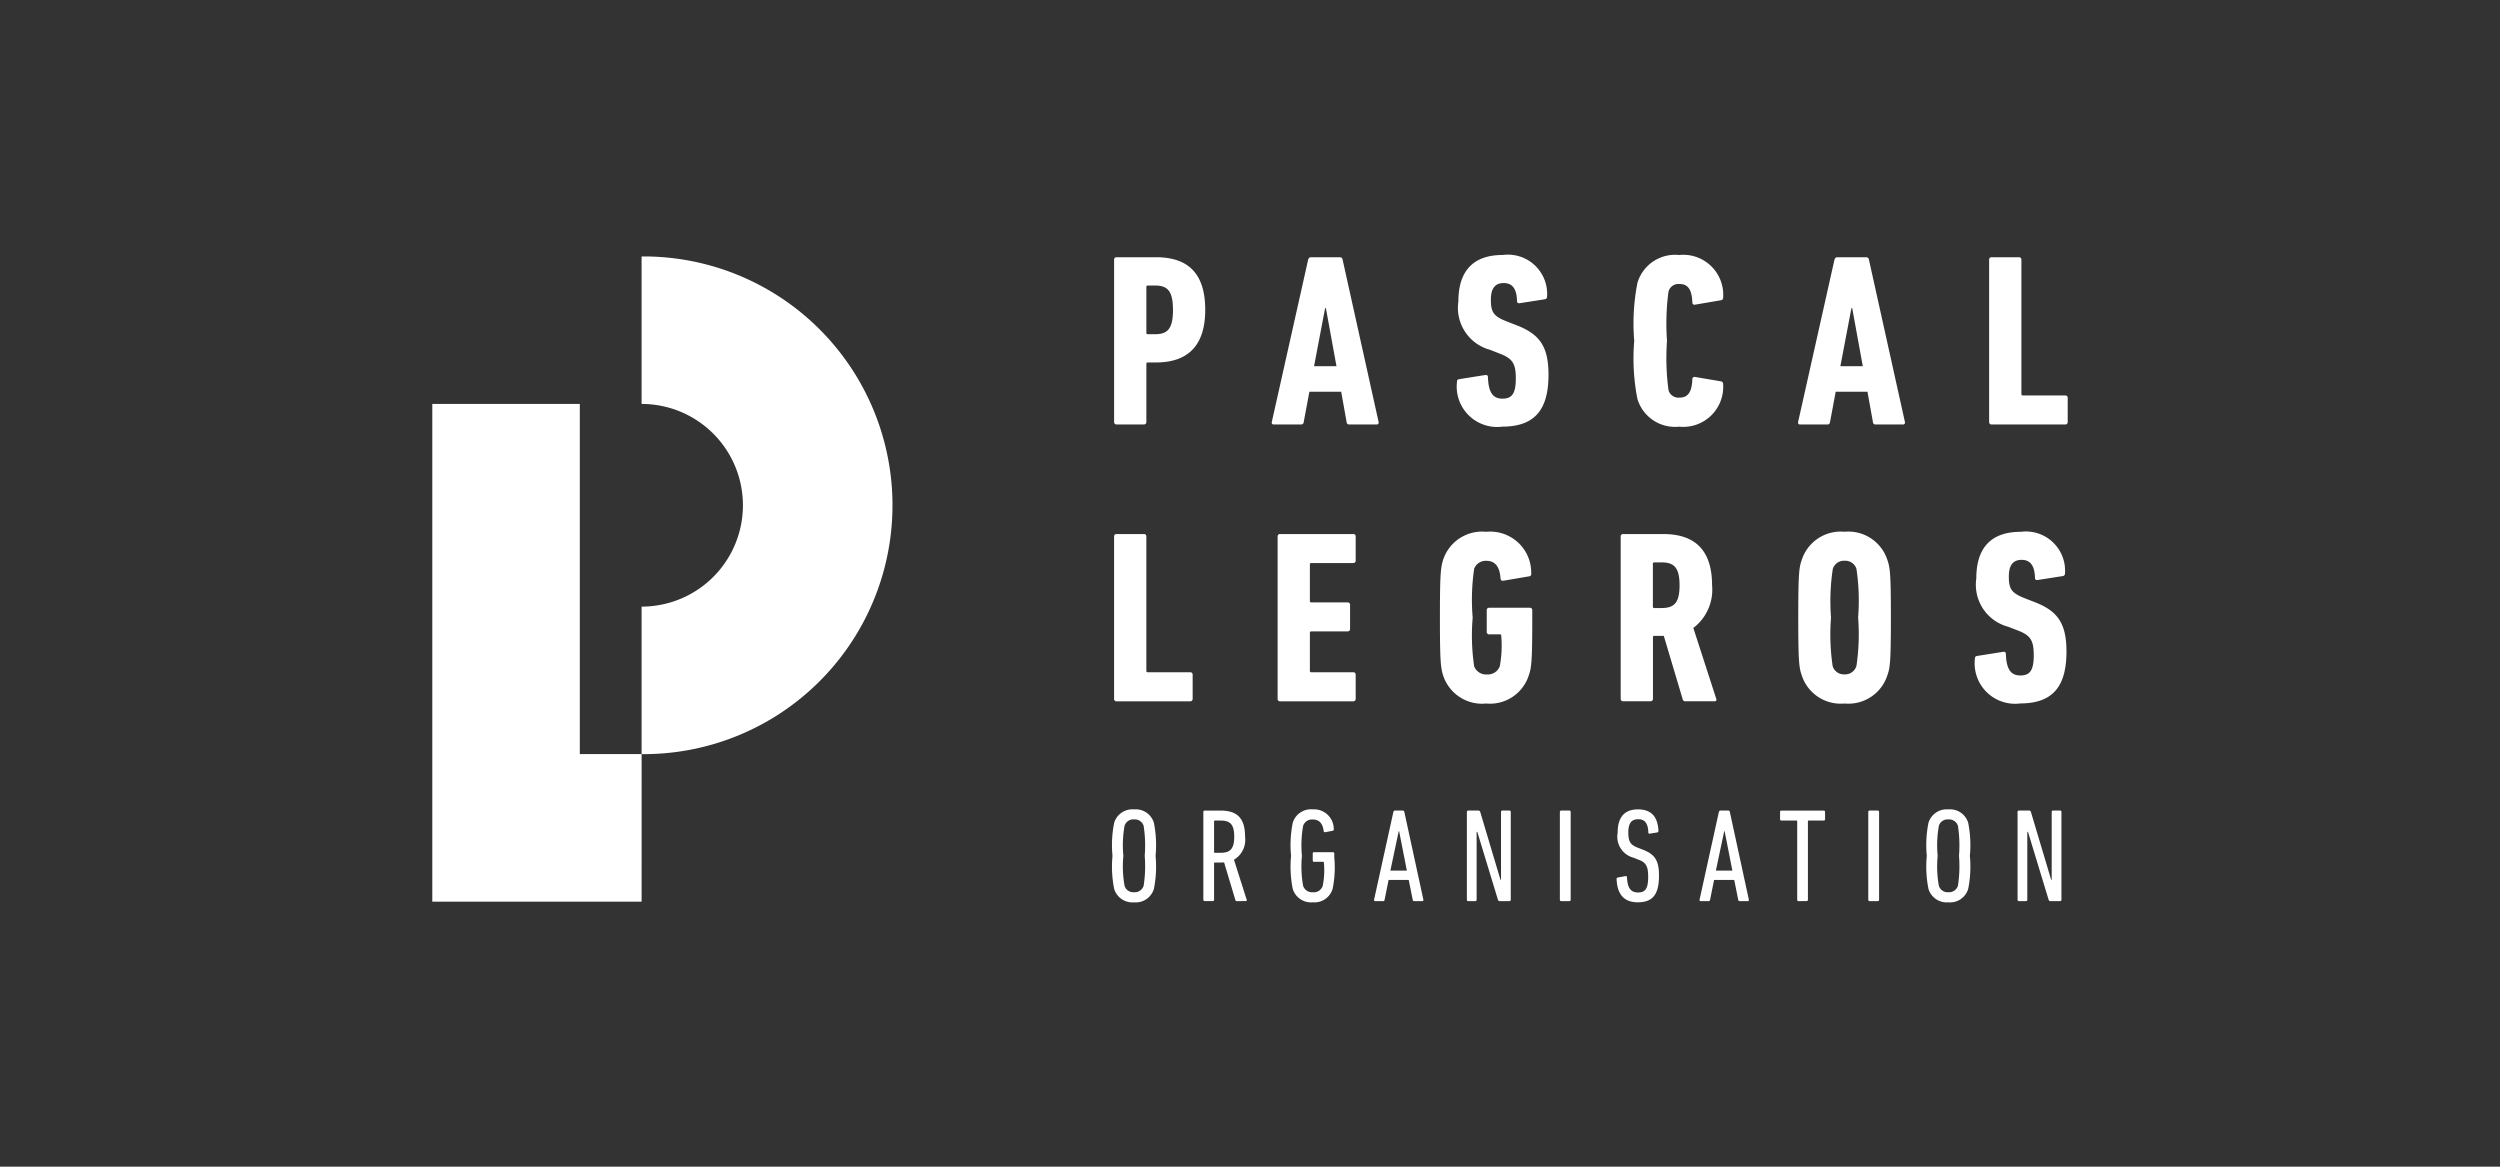 <svg id="LOGO_PLO_PETIT" data-name="LOGO PLO PETIT" xmlns="http://www.w3.org/2000/svg" width="150" height="70" viewBox="0 0 150 70">
  <rect x="0" y="0" width="150" height="70" fill="#333333" stroke="none"/>
  <g id="Groupe_39" data-name="Groupe 39" transform="translate(66.746 -85.088)">
    <g id="Groupe_11" data-name="Groupe 11" transform="translate(0.1 100.521)">
      <path id="Tracé_62" data-name="Tracé 62" d="M.059,4.033a.14.14,0,0,1-.147-.147V-5.852A.14.14,0,0,1,.059-6H2.424C4.256-6,5.38-5.13,5.38-2.842,5.38-.57,4.213.314,2.424.314H1.937A.078.078,0,0,0,1.848.4V3.886a.14.14,0,0,1-.147.147ZM3.444-2.842c0-1.137-.325-1.461-1.079-1.461H1.937a.078.078,0,0,0-.089.089v2.744a.078.078,0,0,0,.089.089h.429c.754,0,1.079-.324,1.079-1.46" transform="translate(0.088 6.001)" fill="#fff"/>
    </g>
    <g id="Groupe_12" data-name="Groupe 12" transform="translate(9.553 100.522)">
      <path id="Tracé_63" data-name="Tracé 63" d="M.882.059c.03-.089.074-.147.162-.147H2.788a.16.16,0,0,1,.162.147L5.11,9.8a.113.113,0,0,1-.119.147H3.351A.15.15,0,0,1,3.189,9.8L2.864,7.983H.956L.616,9.8a.151.151,0,0,1-.162.147h-1.64A.113.113,0,0,1-1.3,9.8Zm1.7,6.389L1.946,2.965H1.9L1.237,6.448Z" transform="translate(1.308 0.088)" fill="#fff"/>
    </g>
    <g id="Groupe_13" data-name="Groupe 13" transform="translate(20.668 100.387)">
      <path id="Tracé_64" data-name="Tracé 64" d="M1.1,4.14a2.426,2.426,0,0,1-2.72-2.685c0-.089.03-.147.119-.162L.076,1.042c.1-.015.162.03.162.119.03.928.3,1.3.873,1.3.546,0,.8-.281.8-1.2,0-.885-.178-1.194-.931-1.49l-.6-.236A2.609,2.609,0,0,1-1.535-3.371c0-1.814.873-2.789,2.661-2.789a2.355,2.355,0,0,1,2.66,2.495.148.148,0,0,1-.132.162l-1.509.236c-.089.015-.162-.028-.162-.117-.013-.724-.265-1.092-.8-1.092-.518,0-.769.324-.769,1,0,.752.162.988.946,1.3l.606.236c1.373.532,1.906,1.269,1.906,2.966,0,2.052-.784,3.113-2.778,3.113" transform="translate(1.624 6.16)" fill="#fff"/>
    </g>
    <g id="Groupe_14" data-name="Groupe 14" transform="translate(31.308 100.388)">
      <path id="Tracé_65" data-name="Tracé 65" d="M0,2.07A12.6,12.6,0,0,1,.193-1.411,2.354,2.354,0,0,1,2.69-3.08,2.4,2.4,0,0,1,5.336-.542c0,.089-.03.162-.134.177L3.649-.1a.128.128,0,0,1-.162-.134c-.028-.8-.28-1.105-.767-1.105a.619.619,0,0,0-.665.456A14.549,14.549,0,0,0,1.966,2.07a14.532,14.532,0,0,0,.089,2.951.619.619,0,0,0,.665.456c.487,0,.739-.309.767-1.105a.128.128,0,0,1,.162-.134L5.2,4.5c.1.015.134.089.134.177A2.4,2.4,0,0,1,2.69,7.22a2.355,2.355,0,0,1-2.5-1.667A12.628,12.628,0,0,1,0,2.07" transform="translate(0 3.08)" fill="#fff"/>
    </g>
    <g id="Groupe_15" data-name="Groupe 15" transform="translate(41.132 100.522)">
      <path id="Tracé_66" data-name="Tracé 66" d="M.882.059c.03-.089.074-.147.162-.147H2.788a.16.16,0,0,1,.162.147L5.11,9.8a.113.113,0,0,1-.119.147H3.351A.15.15,0,0,1,3.189,9.8L2.862,7.983H.956L.616,9.8a.151.151,0,0,1-.162.147h-1.64A.113.113,0,0,1-1.3,9.8Zm1.7,6.389L1.946,2.965H1.9L1.237,6.448Z" transform="translate(1.308 0.088)" fill="#fff"/>
    </g>
    <g id="Groupe_16" data-name="Groupe 16" transform="translate(52.602 100.522)">
      <path id="Tracé_67" data-name="Tracé 67" d="M0,.059A.139.139,0,0,1,.147-.088H1.789a.139.139,0,0,1,.147.147V8.115a.079.079,0,0,0,.089.089H4.567a.139.139,0,0,1,.147.147V9.8a.139.139,0,0,1-.147.147H.147A.139.139,0,0,1,0,9.8Z" transform="translate(0 0.088)" fill="#fff"/>
    </g>
    <g id="Groupe_17" data-name="Groupe 17" transform="translate(0.099 117.13)">
      <path id="Tracé_68" data-name="Tracé 68" d="M0,.059A.139.139,0,0,1,.147-.088H1.789a.139.139,0,0,1,.147.147V8.115a.078.078,0,0,0,.089.089H4.567a.14.14,0,0,1,.147.149V9.8a.14.14,0,0,1-.147.149H.147A.14.14,0,0,1,0,9.8Z" transform="translate(0 0.088)" fill="#fff"/>
    </g>
    <g id="Groupe_18" data-name="Groupe 18" transform="translate(9.911 117.13)">
      <path id="Tracé_69" data-name="Tracé 69" d="M0,.059A.139.139,0,0,1,.147-.088h4.39a.139.139,0,0,1,.147.147V1.505a.139.139,0,0,1-.147.147H2.025a.079.079,0,0,0-.089.089V3.925a.079.079,0,0,0,.089.089H4.2a.139.139,0,0,1,.147.147V5.607a.139.139,0,0,1-.147.147H2.025a.079.079,0,0,0-.089.089V8.115a.078.078,0,0,0,.089.089H4.537a.14.14,0,0,1,.147.149V9.8a.14.14,0,0,1-.147.149H.147A.14.14,0,0,1,0,9.8Z" transform="translate(0 0.088)" fill="#fff"/>
    </g>
    <g id="Groupe_19" data-name="Groupe 19" transform="translate(19.649 116.996)">
      <path id="Tracé_70" data-name="Tracé 70" d="M0,2.07C0-.512.044-.925.193-1.4A2.458,2.458,0,0,1,2.778-3.08a2.46,2.46,0,0,1,2.7,2.495.143.143,0,0,1-.119.177L3.8-.144c-.089.015-.147-.028-.162-.132C3.591-1,3.3-1.338,2.794-1.338a.743.743,0,0,0-.739.472A12.838,12.838,0,0,0,1.966,2.07a12.589,12.589,0,0,0,.089,2.921.762.762,0,0,0,.767.488.763.763,0,0,0,.769-.488,6.749,6.749,0,0,0,.089-1.829.078.078,0,0,0-.089-.089H2.956a.139.139,0,0,1-.147-.147v-1.3a.14.14,0,0,1,.147-.149H5.394a.14.14,0,0,1,.147.149V2.07c0,2.582-.044,3-.206,3.453a2.442,2.442,0,0,1-2.557,1.7A2.458,2.458,0,0,1,.193,5.538C.044,5.066,0,4.652,0,2.07" transform="translate(0 3.08)" fill="#fff"/>
    </g>
    <g id="Groupe_20" data-name="Groupe 20" transform="translate(30.495 117.129)">
      <path id="Tracé_71" data-name="Tracé 71" d="M1.566,4.033A.146.146,0,0,1,1.4,3.914L.265.109H-.3A.078.078,0,0,0-.385.2V3.886a.139.139,0,0,1-.147.147H-2.174a.139.139,0,0,1-.147-.147v-9.74A.14.14,0,0,1-2.174-6H.221c1.789,0,2.941.841,2.941,3.07A2.88,2.88,0,0,1,2.038-.364l1.375,4.25c.03.074,0,.147-.074.147ZM1.211-2.931C1.211-3.979.886-4.3.133-4.3H-.3a.079.079,0,0,0-.089.089v2.567A.078.078,0,0,0-.3-1.56H.133c.754,0,1.079-.309,1.079-1.371" transform="translate(2.321 6.001)" fill="#fff"/>
    </g>
    <g id="Groupe_21" data-name="Groupe 21" transform="translate(41.15 116.996)">
      <path id="Tracé_72" data-name="Tracé 72" d="M.083,3.458C-.079,3-.123,2.587-.123,0S-.079-2.99.083-3.448a2.458,2.458,0,0,1,2.571-1.7,2.459,2.459,0,0,1,2.572,1.7c.162.458.208.871.208,3.453s-.045,3-.208,3.453a2.459,2.459,0,0,1-2.572,1.7,2.458,2.458,0,0,1-2.571-1.7m3.281-.532A12.87,12.87,0,0,0,3.468,0a12.87,12.87,0,0,0-.1-2.921.7.7,0,0,0-.71-.487.7.7,0,0,0-.708.487A12.87,12.87,0,0,0,1.842,0a12.87,12.87,0,0,0,.1,2.921.7.7,0,0,0,.708.488.7.7,0,0,0,.71-.488" transform="translate(0.123 5.145)" fill="#fff"/>
    </g>
    <g id="Groupe_22" data-name="Groupe 22" transform="translate(51.744 116.997)">
      <path id="Tracé_73" data-name="Tracé 73" d="M1.1,4.139a2.426,2.426,0,0,1-2.72-2.685c0-.089.03-.147.119-.162L.076,1.041c.1-.015.162.03.162.119.03.928.295,1.3.873,1.3.546,0,.8-.281.8-1.2,0-.885-.176-1.194-.931-1.49L.371-.464A2.609,2.609,0,0,1-1.535-3.372c0-1.814.873-2.787,2.661-2.787a2.353,2.353,0,0,1,2.66,2.493.149.149,0,0,1-.132.162l-1.507.236c-.089.015-.162-.028-.162-.117-.015-.724-.266-1.092-.8-1.092-.518,0-.769.324-.769,1,0,.752.162.988.946,1.3l.606.236c1.373.532,1.906,1.269,1.906,2.966,0,2.052-.784,3.113-2.778,3.113" transform="translate(1.624 6.159)" fill="#fff"/>
    </g>
    <g id="Groupe_23" data-name="Groupe 23" transform="translate(0 133.651)">
      <path id="Tracé_74" data-name="Tracé 74" d="M.042,1.917a6.762,6.762,0,0,1-.1-1.981,6.771,6.771,0,0,1,.1-1.981,1.14,1.14,0,0,1,1.192-.806,1.135,1.135,0,0,1,1.192.806,6.771,6.771,0,0,1,.1,1.981,6.762,6.762,0,0,1-.1,1.981,1.135,1.135,0,0,1-1.192.808A1.14,1.14,0,0,1,.042,1.917M1.81,1.733a7.622,7.622,0,0,0,.064-1.8,7.635,7.635,0,0,0-.064-1.8.556.556,0,0,0-.576-.383.545.545,0,0,0-.568.383,6.645,6.645,0,0,0-.072,1.8,6.634,6.634,0,0,0,.072,1.8.546.546,0,0,0,.568.385.558.558,0,0,0,.576-.385" transform="translate(0.062 2.852)" fill="#fff"/>
    </g>
    <g id="Groupe_24" data-name="Groupe 24" transform="translate(5.451 133.723)">
      <path id="Tracé_75" data-name="Tracé 75" d="M.812,2.184a.08.08,0,0,1-.087-.055L.044-.141a1.984,1.984,0,0,1-.223.008H-.507c-.032,0-.049.015-.049.047V2.1a.076.076,0,0,1-.08.08h-.487A.076.076,0,0,1-1.2,2.1V-3.169a.076.076,0,0,1,.08-.08h.951c.961,0,1.472.415,1.472,1.567A1.391,1.391,0,0,1,.637-.3L1.4,2.1c.015.04,0,.08-.04.08ZM.653-1.682c0-.736-.241-.968-.817-.968H-.507A.043.043,0,0,0-.556-2.6V-.764a.043.043,0,0,0,.049.048h.343C.4-.716.653-.94.653-1.682" transform="translate(1.204 3.249)" fill="#fff"/>
    </g>
    <g id="Groupe_25" data-name="Groupe 25" transform="translate(10.718 133.651)">
      <path id="Tracé_76" data-name="Tracé 76" d="M0,1.12A6.771,6.771,0,0,1,.1-.861,1.14,1.14,0,0,1,1.3-1.667,1.179,1.179,0,0,1,2.561-.485c.008.047-.008.087-.055.1L2.057-.3a.075.075,0,0,1-.1-.065C1.9-.813,1.7-1.06,1.3-1.06a.556.556,0,0,0-.576.383,6.645,6.645,0,0,0-.072,1.8,6.634,6.634,0,0,0,.072,1.8.567.567,0,0,0,.584.383A.563.563,0,0,0,1.9,2.918,4.815,4.815,0,0,0,1.97,1.528a.043.043,0,0,0-.049-.048H1.385A.076.076,0,0,1,1.3,1.4V.977A.076.076,0,0,1,1.385.9H2.512a.076.076,0,0,1,.08.08v.232a6.342,6.342,0,0,1-.1,1.893A1.137,1.137,0,0,1,1.3,3.909,1.142,1.142,0,0,1,.1,3.1,6.762,6.762,0,0,1,0,1.12" transform="translate(0 1.667)" fill="#fff"/>
    </g>
    <g id="Groupe_26" data-name="Groupe 26" transform="translate(15.695 133.722)">
      <path id="Tracé_77" data-name="Tracé 77" d="M.468.032c.017-.047.04-.08.089-.08h.479a.089.089,0,0,1,.089.08L2.269,5.306a.065.065,0,0,1-.072.079H1.716a.081.081,0,0,1-.087-.079L1.388,4.115H.18L-.059,5.306c-.008.047-.033.079-.08.079H-.62a.065.065,0,0,1-.072-.079Zm.809,3.523L.813,1.191H.788l-.5,2.364Z" transform="translate(0.694 0.048)" fill="#fff"/>
    </g>
    <g id="Groupe_27" data-name="Groupe 27" transform="translate(21.267 133.722)">
      <path id="Tracé_78" data-name="Tracé 78" d="M0,.032a.076.076,0,0,1,.08-.08h.6A.111.111,0,0,1,.8.032L2.016,4.107h.032V.032a.076.076,0,0,1,.08-.08h.424a.076.076,0,0,1,.08.08V5.306a.075.075,0,0,1-.08.079H1.985a.109.109,0,0,1-.121-.079L.625,1.231H.584V5.306a.075.075,0,0,1-.08.079H.08A.075.075,0,0,1,0,5.306Z" transform="translate(0 0.048)" fill="#fff"/>
    </g>
    <g id="Groupe_28" data-name="Groupe 28" transform="translate(26.846 133.722)">
      <path id="Tracé_79" data-name="Tracé 79" d="M0,.032a.076.076,0,0,1,.08-.08H.568a.076.076,0,0,1,.08.08V5.306a.075.075,0,0,1-.08.079H.08A.075.075,0,0,1,0,5.306Z" transform="translate(0 0.048)" fill="#fff"/>
    </g>
    <g id="Groupe_29" data-name="Groupe 29" transform="translate(30.249 133.651)">
      <path id="Tracé_80" data-name="Tracé 80" d="M.516,2.241c-.824,0-1.241-.463-1.28-1.4C-.764.8-.749.763-.7.755L-.228.668A.069.069,0,0,1-.141.74c.032.671.248.91.665.91s.608-.2.608-.935c0-.622-.121-.854-.553-1.022L.251-.436A1.3,1.3,0,0,1-.7-1.929c0-.926.4-1.406,1.216-1.406s1.192.448,1.233,1.294a.082.082,0,0,1-.072.089l-.449.072a.064.064,0,0,1-.087-.065c-.017-.535-.193-.8-.608-.8-.4,0-.593.239-.593.791s.127.751.568.918l.328.127c.7.281.945.64.945,1.543,0,1.094-.345,1.605-1.264,1.605" transform="translate(0.764 3.335)" fill="#fff"/>
    </g>
    <g id="Groupe_30" data-name="Groupe 30" transform="translate(35.225 133.722)">
      <path id="Tracé_81" data-name="Tracé 81" d="M.468.032c.017-.047.04-.08.089-.08h.479a.089.089,0,0,1,.089.08L2.268,5.306a.065.065,0,0,1-.072.079H1.717a.082.082,0,0,1-.089-.079L1.389,4.115H.18L-.06,5.306c-.008.047-.032.079-.08.079H-.619a.067.067,0,0,1-.074-.079Zm.809,3.523L.813,1.191H.788l-.5,2.364Z" transform="translate(0.694 0.048)" fill="#fff"/>
    </g>
    <g id="Groupe_31" data-name="Groupe 31" transform="translate(40.062 133.723)">
      <path id="Tracé_82" data-name="Tracé 82" d="M.445,2.184a.076.076,0,0,1-.08-.08V-2.6A.043.043,0,0,0,.316-2.65h-.9a.075.075,0,0,1-.079-.079v-.44a.075.075,0,0,1,.079-.08H1.957a.076.076,0,0,1,.08.08v.44a.075.075,0,0,1-.08.079h-.9a.043.043,0,0,0-.049.048V2.1a.076.076,0,0,1-.08.08Z" transform="translate(0.659 3.249)" fill="#fff"/>
    </g>
    <g id="Groupe_32" data-name="Groupe 32" transform="translate(45.351 133.722)">
      <path id="Tracé_83" data-name="Tracé 83" d="M0,.032a.076.076,0,0,1,.08-.08H.568a.076.076,0,0,1,.08.08V5.306a.075.075,0,0,1-.08.079H.08A.075.075,0,0,1,0,5.306Z" transform="translate(0 0.048)" fill="#fff"/>
    </g>
    <g id="Groupe_33" data-name="Groupe 33" transform="translate(48.858 133.651)">
      <path id="Tracé_84" data-name="Tracé 84" d="M.042,1.917a6.762,6.762,0,0,1-.1-1.981,6.771,6.771,0,0,1,.1-1.981,1.14,1.14,0,0,1,1.192-.806,1.135,1.135,0,0,1,1.192.806,6.771,6.771,0,0,1,.1,1.981,6.762,6.762,0,0,1-.1,1.981,1.135,1.135,0,0,1-1.192.808A1.14,1.14,0,0,1,.042,1.917M1.81,1.733a7.754,7.754,0,0,0,.064-1.8,7.768,7.768,0,0,0-.064-1.8.556.556,0,0,0-.576-.383.546.546,0,0,0-.568.383,6.645,6.645,0,0,0-.072,1.8,6.634,6.634,0,0,0,.072,1.8.548.548,0,0,0,.568.385.558.558,0,0,0,.576-.385" transform="translate(0.062 2.852)" fill="#fff"/>
    </g>
    <g id="Groupe_34" data-name="Groupe 34" transform="translate(54.308 133.722)">
      <path id="Tracé_85" data-name="Tracé 85" d="M0,.032a.076.076,0,0,1,.08-.08h.6A.109.109,0,0,1,.8.032L2.016,4.107h.032V.032a.076.076,0,0,1,.08-.08h.424a.076.076,0,0,1,.08.08V5.306a.075.075,0,0,1-.08.079H1.985a.109.109,0,0,1-.121-.079L.625,1.231H.584V5.306a.075.075,0,0,1-.08.079H.08A.075.075,0,0,1,0,5.306Z" transform="translate(0 0.048)" fill="#fff"/>
    </g>
  </g>
  <g id="PL" transform="translate(6.746)">
    <g id="Groupe_40" data-name="Groupe 40">
      <path id="Tracé_21" data-name="Tracé 21" d="M116.98,86.551V77.7a6.08,6.08,0,0,0,0-12.16V56.69a14.931,14.931,0,1,1,0,29.861" transform="translate(-85.23 -41.303)" fill="#fff"/>
      <path id="Tracé_22" data-name="Tracé 22" d="M83.268,119.154H70.71V89.29h8.851V110.3h3.708Z" transform="translate(-51.518 -65.055)" fill="#fff"/>
    </g>
  </g>
</svg>
